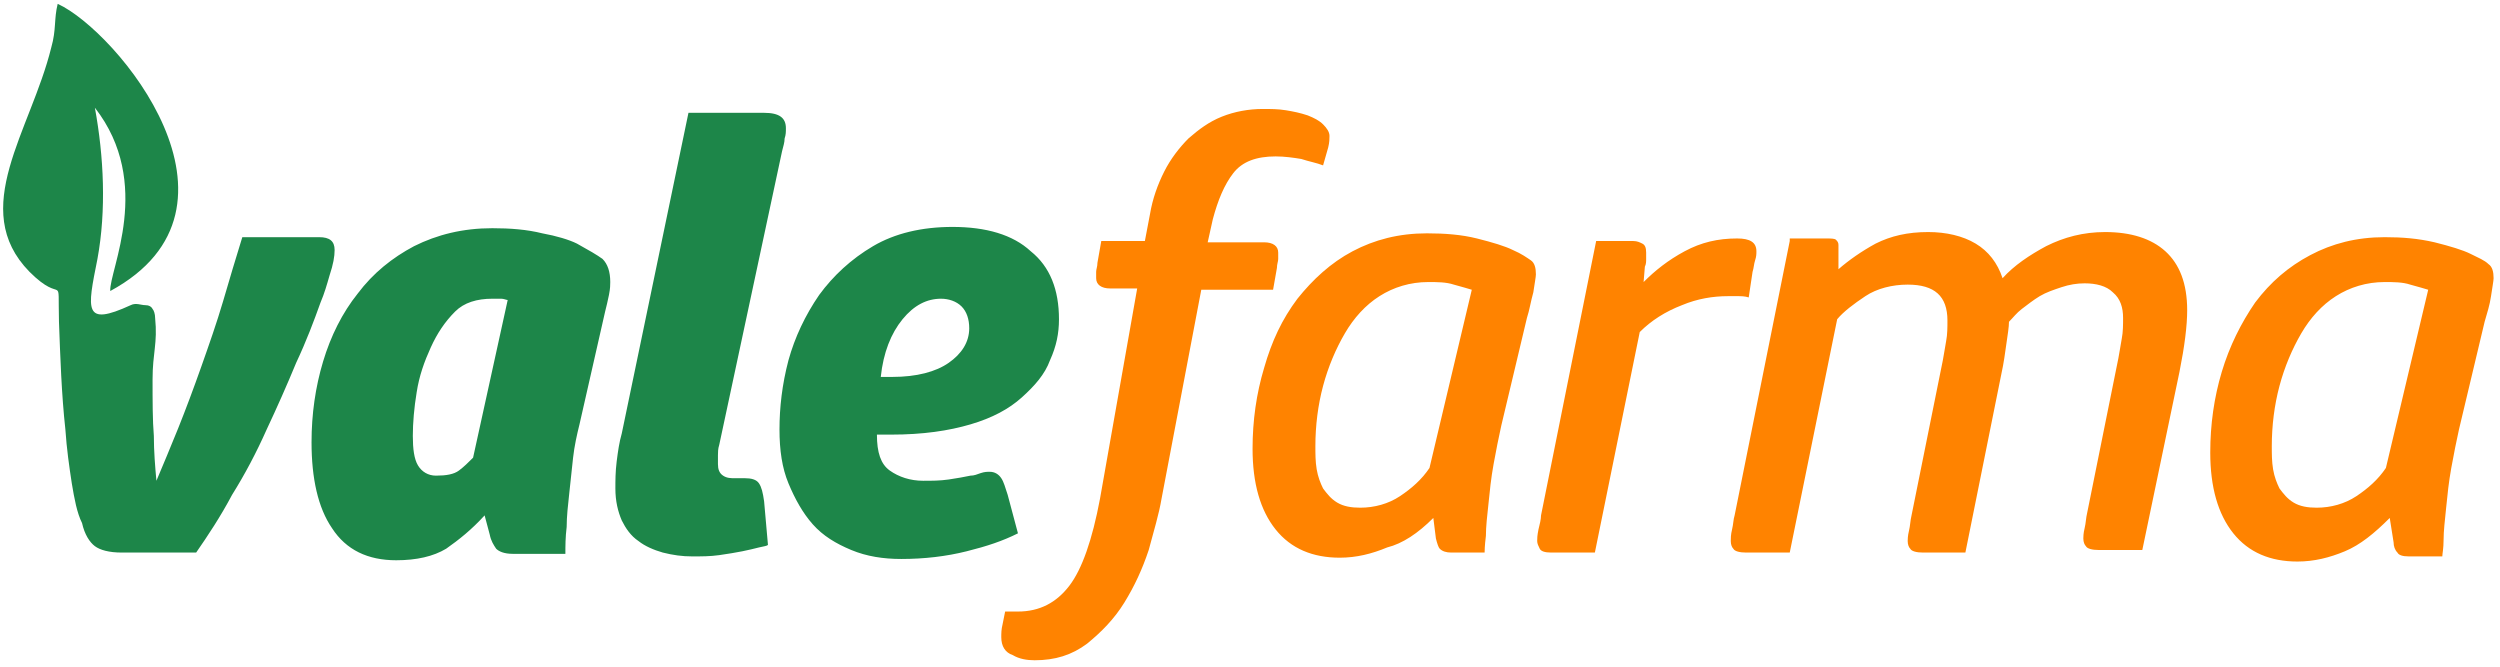 <svg width="195" height="52" viewBox="0 0 195 52" fill="none" xmlns="http://www.w3.org/2000/svg">
<g clip-path="url(#clip0_92_186)">
<path fill-rule="evenodd" clip-rule="evenodd" d="M25 23.6C24.5 25 23.9 26.6 23.1 28.3C22.4 30 21.6 31.8 20.8 33.5C20 35.3 19.1 37 18.1 38.6C17.2 40.3 16.2 41.8 15.3 43.1H9.5C8.5 43.1 7.8 42.9 7.4 42.6C7 42.3 6.6 41.7 6.4 40.8C6 40 5.8 38.9 5.6 37.7C5.4 36.4 5.2 35 5.1 33.5C4.8 30.8 4.7 27.8 4.6 25.1C4.5 21 5 23.9 2.3 21.2C-2.5 16.3 2.4 10.2 4 3.7C4.4 2.3 4.2 1.5 4.5 0.3C9.1 2.4 20.6 16.2 8.6 22.7C8.5 21.1 12 14.3 7.4 8.4C8.1 12.2 8.3 16.4 7.6 20.2C6.8 24.2 6.5 25.5 10.2 23.8C10.6 23.6 11 23.8 11.3 23.8C11.6 23.8 11.8 23.9 11.9 24.1C12 24.2 12.1 24.5 12.1 24.8C12.3 26.8 11.9 27.5 11.9 29.6C11.9 31.3 11.9 32.8 12 34C12 35.2 12.1 36.4 12.2 37.5C12.7 36.3 13.3 34.9 13.9 33.4C14.5 31.9 15.1 30.3 15.7 28.6C16.3 26.9 16.9 25.2 17.4 23.5C17.9 21.8 18.4 20.1 18.9 18.5H24.9C25.7 18.5 26.1 18.8 26.1 19.5C26.1 20 26 20.6 25.7 21.5C25.5 22.2 25.3 22.9 25 23.6ZM37.8 40.2L38.2 41.7C38.3 42.2 38.5 42.5 38.7 42.8C38.9 43 39.3 43.2 40 43.2H44.1C44.1 42.6 44.1 41.9 44.2 41.1C44.2 40.3 44.3 39.4 44.4 38.5C44.5 37.6 44.6 36.7 44.7 35.7C44.8 34.8 45 33.9 45.2 33.1L47.2 24.3C47.3 23.9 47.4 23.5 47.5 23C47.6 22.5 47.6 22.2 47.6 22C47.6 21.2 47.4 20.6 47 20.2C46.6 19.9 45.9 19.5 45 19C44.4 18.7 43.4 18.4 42.3 18.2C41.1 17.9 39.8 17.8 38.4 17.8C36.1 17.8 34.1 18.3 32.3 19.2C30.6 20.1 29.1 21.3 27.9 22.9C26.7 24.4 25.8 26.2 25.2 28.2C24.6 30.2 24.3 32.3 24.3 34.5C24.3 37.3 24.8 39.6 25.9 41.2C27 42.9 28.7 43.7 30.9 43.7C32.5 43.7 33.8 43.4 34.8 42.8C35.8 42.1 36.8 41.3 37.8 40.2ZM38.4 23.3C38.7 23.3 38.9 23.3 39.1 23.3C39.3 23.3 39.5 23.4 39.6 23.4L36.9 35.7C36.5 36.1 36.2 36.4 35.8 36.7C35.4 37 34.8 37.1 34 37.1C33.4 37.1 32.9 36.8 32.6 36.3C32.3 35.8 32.2 35 32.2 34C32.2 33 32.3 31.8 32.5 30.6C32.7 29.3 33.1 28.2 33.6 27.1C34.1 26 34.7 25.1 35.5 24.3C36.2 23.6 37.2 23.3 38.4 23.3ZM56.1 34.7C56 35 56 35.3 56 35.5C56 35.8 56 36 56 36.2C56 36.6 56.1 36.9 56.4 37.1C56.7 37.3 57 37.3 57.3 37.3H58.1C58.6 37.3 59 37.4 59.2 37.7C59.4 38 59.5 38.4 59.6 39.1L59.9 42.5C59.8 42.6 59.6 42.6 59.2 42.7C58.8 42.8 58.4 42.9 57.9 43C57.4 43.1 56.8 43.2 56.1 43.3C55.4 43.4 54.7 43.4 54 43.4C53.2 43.4 52.5 43.3 51.7 43.1C51 42.9 50.3 42.6 49.8 42.2C49.2 41.8 48.8 41.2 48.5 40.6C48.2 39.9 48 39.1 48 38.1C48 37.5 48 36.8 48.1 36C48.2 35.2 48.3 34.5 48.5 33.8L53.7 8.8H59.6C60.8 8.8 61.3 9.2 61.3 10C61.3 10.3 61.3 10.5 61.2 10.8C61.2 11.1 61.1 11.4 61 11.8L56.1 34.7ZM69.6 29.4C71.5 29.4 73 29 74 28.3C75 27.6 75.6 26.7 75.6 25.6C75.6 24.9 75.4 24.3 75 23.9C74.6 23.5 74 23.3 73.4 23.3C72.3 23.3 71.3 23.8 70.4 24.9C69.5 26 68.9 27.5 68.7 29.4H69.6ZM79.4 41.6L78.6 38.6C78.4 38 78.3 37.6 78.1 37.3C77.9 37 77.6 36.8 77.2 36.8C77 36.8 76.8 36.8 76.5 36.9C76.2 37 76 37.1 75.7 37.1C75.2 37.2 74.7 37.3 74 37.4C73.3 37.5 72.7 37.5 72 37.5C71 37.5 70.1 37.2 69.4 36.7C68.7 36.2 68.4 35.3 68.4 33.9H69.5C72 33.9 74 33.6 75.7 33.1C77.4 32.6 78.7 31.9 79.7 31C80.7 30.1 81.5 29.2 81.9 28.1C82.4 27 82.6 26 82.6 24.9C82.6 22.6 81.9 20.8 80.4 19.6C79 18.3 76.9 17.7 74.3 17.7C71.9 17.7 69.8 18.2 68.1 19.2C66.4 20.2 65 21.5 63.9 23C62.8 24.6 62 26.3 61.5 28.1C61 30 60.8 31.8 60.8 33.5C60.8 35.1 61 36.5 61.5 37.7C62 38.9 62.6 40 63.4 40.9C64.2 41.8 65.2 42.4 66.4 42.9C67.6 43.4 68.9 43.6 70.3 43.6C72.1 43.6 73.8 43.4 75.4 43C77 42.6 78.2 42.2 79.4 41.6Z" fill="#1D8649"/>
<path fill-rule="evenodd" clip-rule="evenodd" d="M88.7 22.5H86.6C85.9 22.5 85.5 22.2 85.5 21.7C85.5 21.6 85.5 21.4 85.5 21.2C85.5 21 85.6 20.8 85.6 20.5L85.9 18.8H89.3L89.7 16.7C89.9 15.5 90.3 14.4 90.8 13.4C91.3 12.4 92 11.5 92.7 10.8C93.5 10.1 94.3 9.5 95.3 9.1C96.3 8.7 97.4 8.5 98.5 8.5C99.1 8.5 99.7 8.5 100.3 8.6C100.9 8.7 101.4 8.8 102 9C102.5 9.2 102.9 9.4 103.2 9.7C103.5 10 103.7 10.3 103.7 10.6C103.7 10.8 103.7 11.1 103.6 11.5L103.2 12.9C102.7 12.7 102.1 12.6 101.5 12.4C100.9 12.3 100.2 12.2 99.5 12.2C98 12.2 96.9 12.6 96.2 13.5C95.5 14.4 95 15.6 94.6 17.1L94.2 18.9H98.6C99.3 18.9 99.7 19.2 99.7 19.7C99.7 19.8 99.7 20 99.7 20.2C99.7 20.4 99.6 20.6 99.6 20.9L99.3 22.6H93.7L90.6 38.9C90.4 40.1 90 41.4 89.6 42.9C89.1 44.4 88.5 45.7 87.7 47C86.9 48.3 85.9 49.3 84.8 50.2C83.6 51.1 82.3 51.5 80.7 51.5C80.1 51.5 79.5 51.4 79 51.1C78.4 50.9 78.1 50.4 78.1 49.7C78.1 49.4 78.1 49.1 78.2 48.7L78.4 47.7C78.6 47.7 78.7 47.7 78.9 47.7C79.1 47.7 79.2 47.7 79.4 47.7C81.1 47.7 82.4 47 83.4 45.7C84.4 44.4 85.2 42.1 85.8 38.9L88.7 22.5ZM111.4 22C110 22 108.7 22.4 107.6 23.1C106.5 23.8 105.6 24.8 104.9 26C104.2 27.2 103.6 28.6 103.2 30.1C102.8 31.6 102.6 33.2 102.6 34.8C102.6 35.4 102.6 36 102.7 36.6C102.8 37.2 103 37.7 103.2 38.1C103.5 38.5 103.8 38.9 104.3 39.2C104.8 39.5 105.4 39.6 106.1 39.6C107.2 39.6 108.3 39.3 109.2 38.7C110.1 38.1 110.9 37.4 111.5 36.5L114.8 22.6C114.5 22.5 114.1 22.4 113.4 22.2C112.8 22 112.1 22 111.4 22ZM111.8 40.4L112 42C112.1 42.4 112.2 42.7 112.3 42.8C112.5 43 112.8 43.1 113.2 43.1H115.8C115.8 43 115.8 42.6 115.9 41.8C115.9 41.1 116 40.2 116.1 39.3C116.2 38.3 116.3 37.3 116.5 36.2C116.7 35.1 116.9 34.1 117.1 33.2L119.1 24.8C119.3 24.2 119.4 23.5 119.6 22.8C119.7 22.1 119.8 21.6 119.8 21.4C119.8 20.9 119.7 20.5 119.4 20.3C119.1 20.1 118.7 19.8 118 19.5C117.4 19.2 116.4 18.9 115.2 18.6C114 18.3 112.7 18.2 111.3 18.2C109.1 18.2 107.2 18.7 105.5 19.6C103.8 20.5 102.4 21.8 101.2 23.3C100 24.9 99.2 26.6 98.6 28.7C98 30.7 97.7 32.8 97.7 35C97.7 37.7 98.3 39.8 99.5 41.3C100.7 42.8 102.4 43.5 104.5 43.5C105.8 43.5 107 43.2 108.2 42.7C109.4 42.4 110.6 41.6 111.8 40.4ZM136.4 23.2C136.1 23.1 135.8 23.1 135.5 23.1C135.2 23.1 135 23.1 134.8 23.1C133.6 23.1 132.4 23.3 131.2 23.8C129.9 24.3 128.8 25 127.9 25.9L124.4 43.1H121C120.5 43.1 120.2 43 120.1 42.8C120 42.6 119.9 42.4 119.9 42.2C119.9 42 119.9 41.8 120 41.3C120.1 40.9 120.2 40.5 120.2 40.2L124.5 18.8H127.4C127.7 18.8 127.9 18.9 128.1 19C128.3 19.1 128.4 19.3 128.4 19.7C128.4 19.9 128.4 20 128.4 20.2C128.4 20.4 128.4 20.6 128.3 20.8L128.2 22C129.1 21.1 130.1 20.3 131.4 19.6C132.7 18.9 134 18.6 135.5 18.6C136.5 18.6 137 18.9 137 19.6C137 19.8 137 20 136.9 20.3C136.8 20.6 136.8 20.9 136.7 21.2L136.4 23.2ZM139.6 18.8L135.3 40.2C135.2 40.5 135.2 40.9 135.1 41.3C135 41.7 135 42 135 42.2C135 42.5 135.1 42.7 135.2 42.8C135.3 43 135.7 43.1 136.2 43.1H139.6L143.3 24.9C143.8 24.3 144.6 23.7 145.5 23.1C146.4 22.5 147.6 22.2 148.8 22.2C150.9 22.2 151.9 23.1 151.9 25C151.9 25.5 151.9 26.1 151.8 26.6C151.7 27.1 151.6 27.9 151.4 28.8L149.1 40.2C149 40.6 149 41 148.9 41.4C148.8 41.8 148.8 42.1 148.8 42.2C148.8 42.5 148.9 42.7 149 42.8C149.1 43 149.5 43.1 150 43.1H153.3L156.1 29.2C156.3 28.3 156.4 27.5 156.5 26.8C156.6 26.1 156.7 25.5 156.7 25.1C157 24.8 157.3 24.4 157.7 24.1C158.1 23.8 158.6 23.4 159.1 23.1C159.6 22.8 160.2 22.6 160.8 22.4C161.4 22.2 162 22.1 162.6 22.1C163.5 22.1 164.3 22.3 164.8 22.8C165.4 23.3 165.6 24 165.6 24.8C165.6 25.3 165.6 25.9 165.5 26.4C165.4 26.9 165.3 27.7 165.1 28.6L162.8 40C162.7 40.4 162.7 40.8 162.6 41.2C162.5 41.6 162.5 41.9 162.5 42C162.5 42.3 162.6 42.5 162.7 42.6C162.8 42.8 163.2 42.9 163.7 42.9H167.1L170 29C170.4 27 170.6 25.4 170.6 24.2C170.6 22.1 170 20.6 168.9 19.6C167.8 18.6 166.2 18.1 164.2 18.1C162.5 18.1 161 18.5 159.6 19.2C158.3 19.9 157.1 20.7 156.2 21.7C155.8 20.5 155.1 19.6 154.1 19C153.1 18.4 151.8 18.1 150.4 18.1C148.8 18.1 147.5 18.4 146.3 19C145.2 19.6 144.2 20.3 143.4 21V20.1C143.4 19.9 143.4 19.7 143.4 19.6C143.4 19.5 143.4 19.3 143.4 19.1C143.4 18.9 143.3 18.8 143.2 18.7C143.1 18.6 142.8 18.6 142.4 18.6H139.6V18.8ZM186 22C184.6 22 183.3 22.4 182.2 23.1C181.1 23.8 180.2 24.8 179.5 26C178.8 27.2 178.2 28.6 177.8 30.1C177.4 31.6 177.2 33.2 177.2 34.8C177.2 35.4 177.2 36 177.3 36.6C177.4 37.2 177.6 37.7 177.8 38.1C178.1 38.5 178.4 38.9 178.9 39.2C179.4 39.5 180 39.6 180.7 39.6C181.8 39.6 182.9 39.3 183.8 38.7C184.7 38.1 185.5 37.4 186.1 36.5L189.4 22.6C189.1 22.5 188.7 22.4 188 22.2C187.4 22 186.7 22 186 22ZM186.4 40.4C185.2 41.6 184.1 42.5 182.9 43C181.7 43.5 180.5 43.8 179.2 43.8C177.1 43.8 175.4 43.1 174.2 41.6C173 40.1 172.4 38 172.4 35.3C172.4 33.1 172.7 31 173.3 29C173.9 27 174.8 25.2 175.9 23.6C177.1 22 178.5 20.8 180.2 19.9C181.9 19 183.8 18.5 186 18.5C187.4 18.5 188.6 18.6 189.9 18.9C191.1 19.2 192.1 19.5 192.7 19.8C193.3 20.1 193.8 20.3 194.1 20.6C194.4 20.8 194.5 21.2 194.5 21.7C194.5 21.9 194.4 22.4 194.3 23.1C194.2 23.8 194 24.4 193.8 25.1L191.8 33.5C191.6 34.4 191.4 35.4 191.2 36.5C191 37.6 190.9 38.6 190.8 39.6C190.7 40.6 190.6 41.4 190.6 42.1C190.6 42.8 190.5 43.2 190.5 43.4H187.9C187.4 43.4 187.1 43.3 187 43.1C186.8 42.9 186.7 42.6 186.7 42.3L186.4 40.4Z" fill="#FF8300"/>
</g>
<defs>
<clipPath id="clip0_92_186">
<rect width="194.6" height="51.6" fill="white"/>
</clipPath>
</defs>
</svg>
